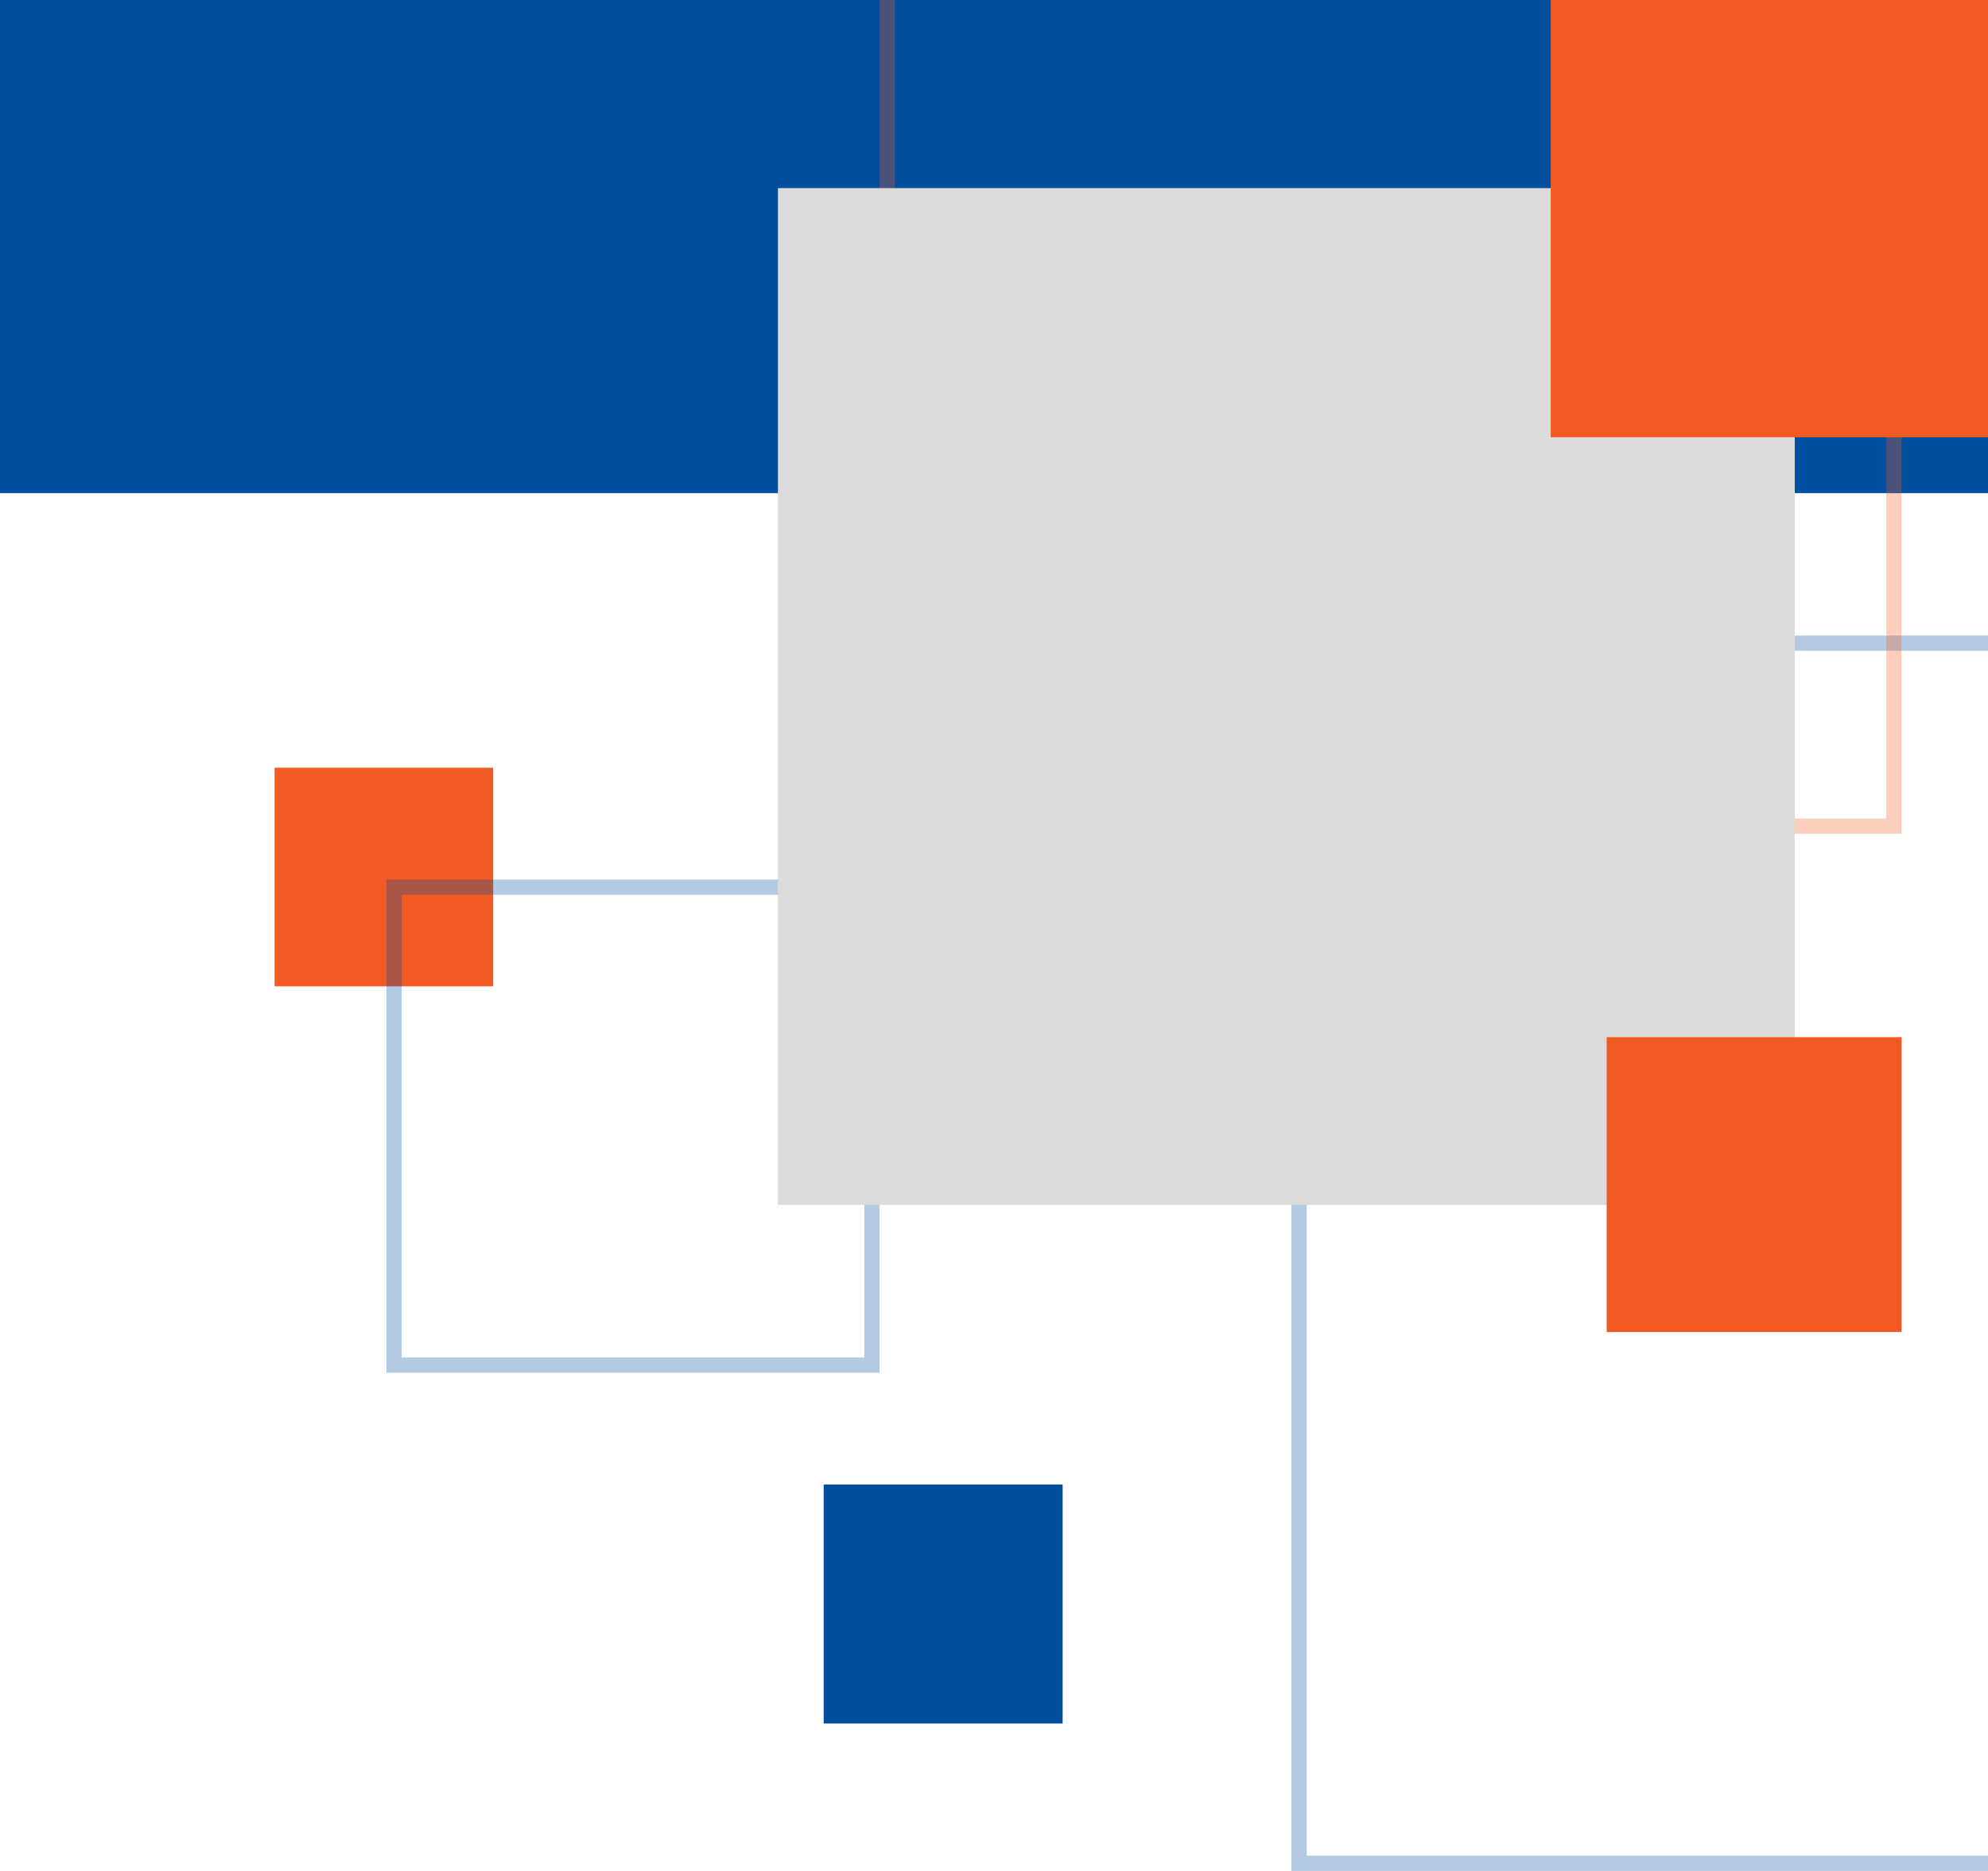<svg width="391" height="368" viewBox="0 0 391 368" fill="none" xmlns="http://www.w3.org/2000/svg">
<g clip-path="url(#clip0_3053_2)">
<rect x="54" y="151" width="43" height="43" fill="#F15A22"/>
<rect x="255.5" y="126.5" width="239" height="240" stroke="#034F9F" stroke-opacity="0.3" stroke-width="3"/>
<rect width="391" height="97" fill="#034F9F"/>
<rect x="162" y="292" width="47" height="47" fill="#034F9F"/>
<rect x="77.5" y="174.5" width="94" height="94" stroke="#034F9F" stroke-opacity="0.3" stroke-width="3"/>
<rect x="174.5" y="-35.5" width="198" height="198" stroke="#F15A22" stroke-opacity="0.3" stroke-width="3"/>
<rect x="153" y="37" width="200" height="200" fill="#DCDBDB"/>
<rect x="305" width="86" height="86" fill="#F15A22"/>
<rect x="316" y="204" width="58" height="58" fill="#F15A22"/>
</g>
<defs>
<clipPath id="clip0_3053_2">
<rect width="391" height="368" fill="white"/>
</clipPath>
</defs>
</svg>
